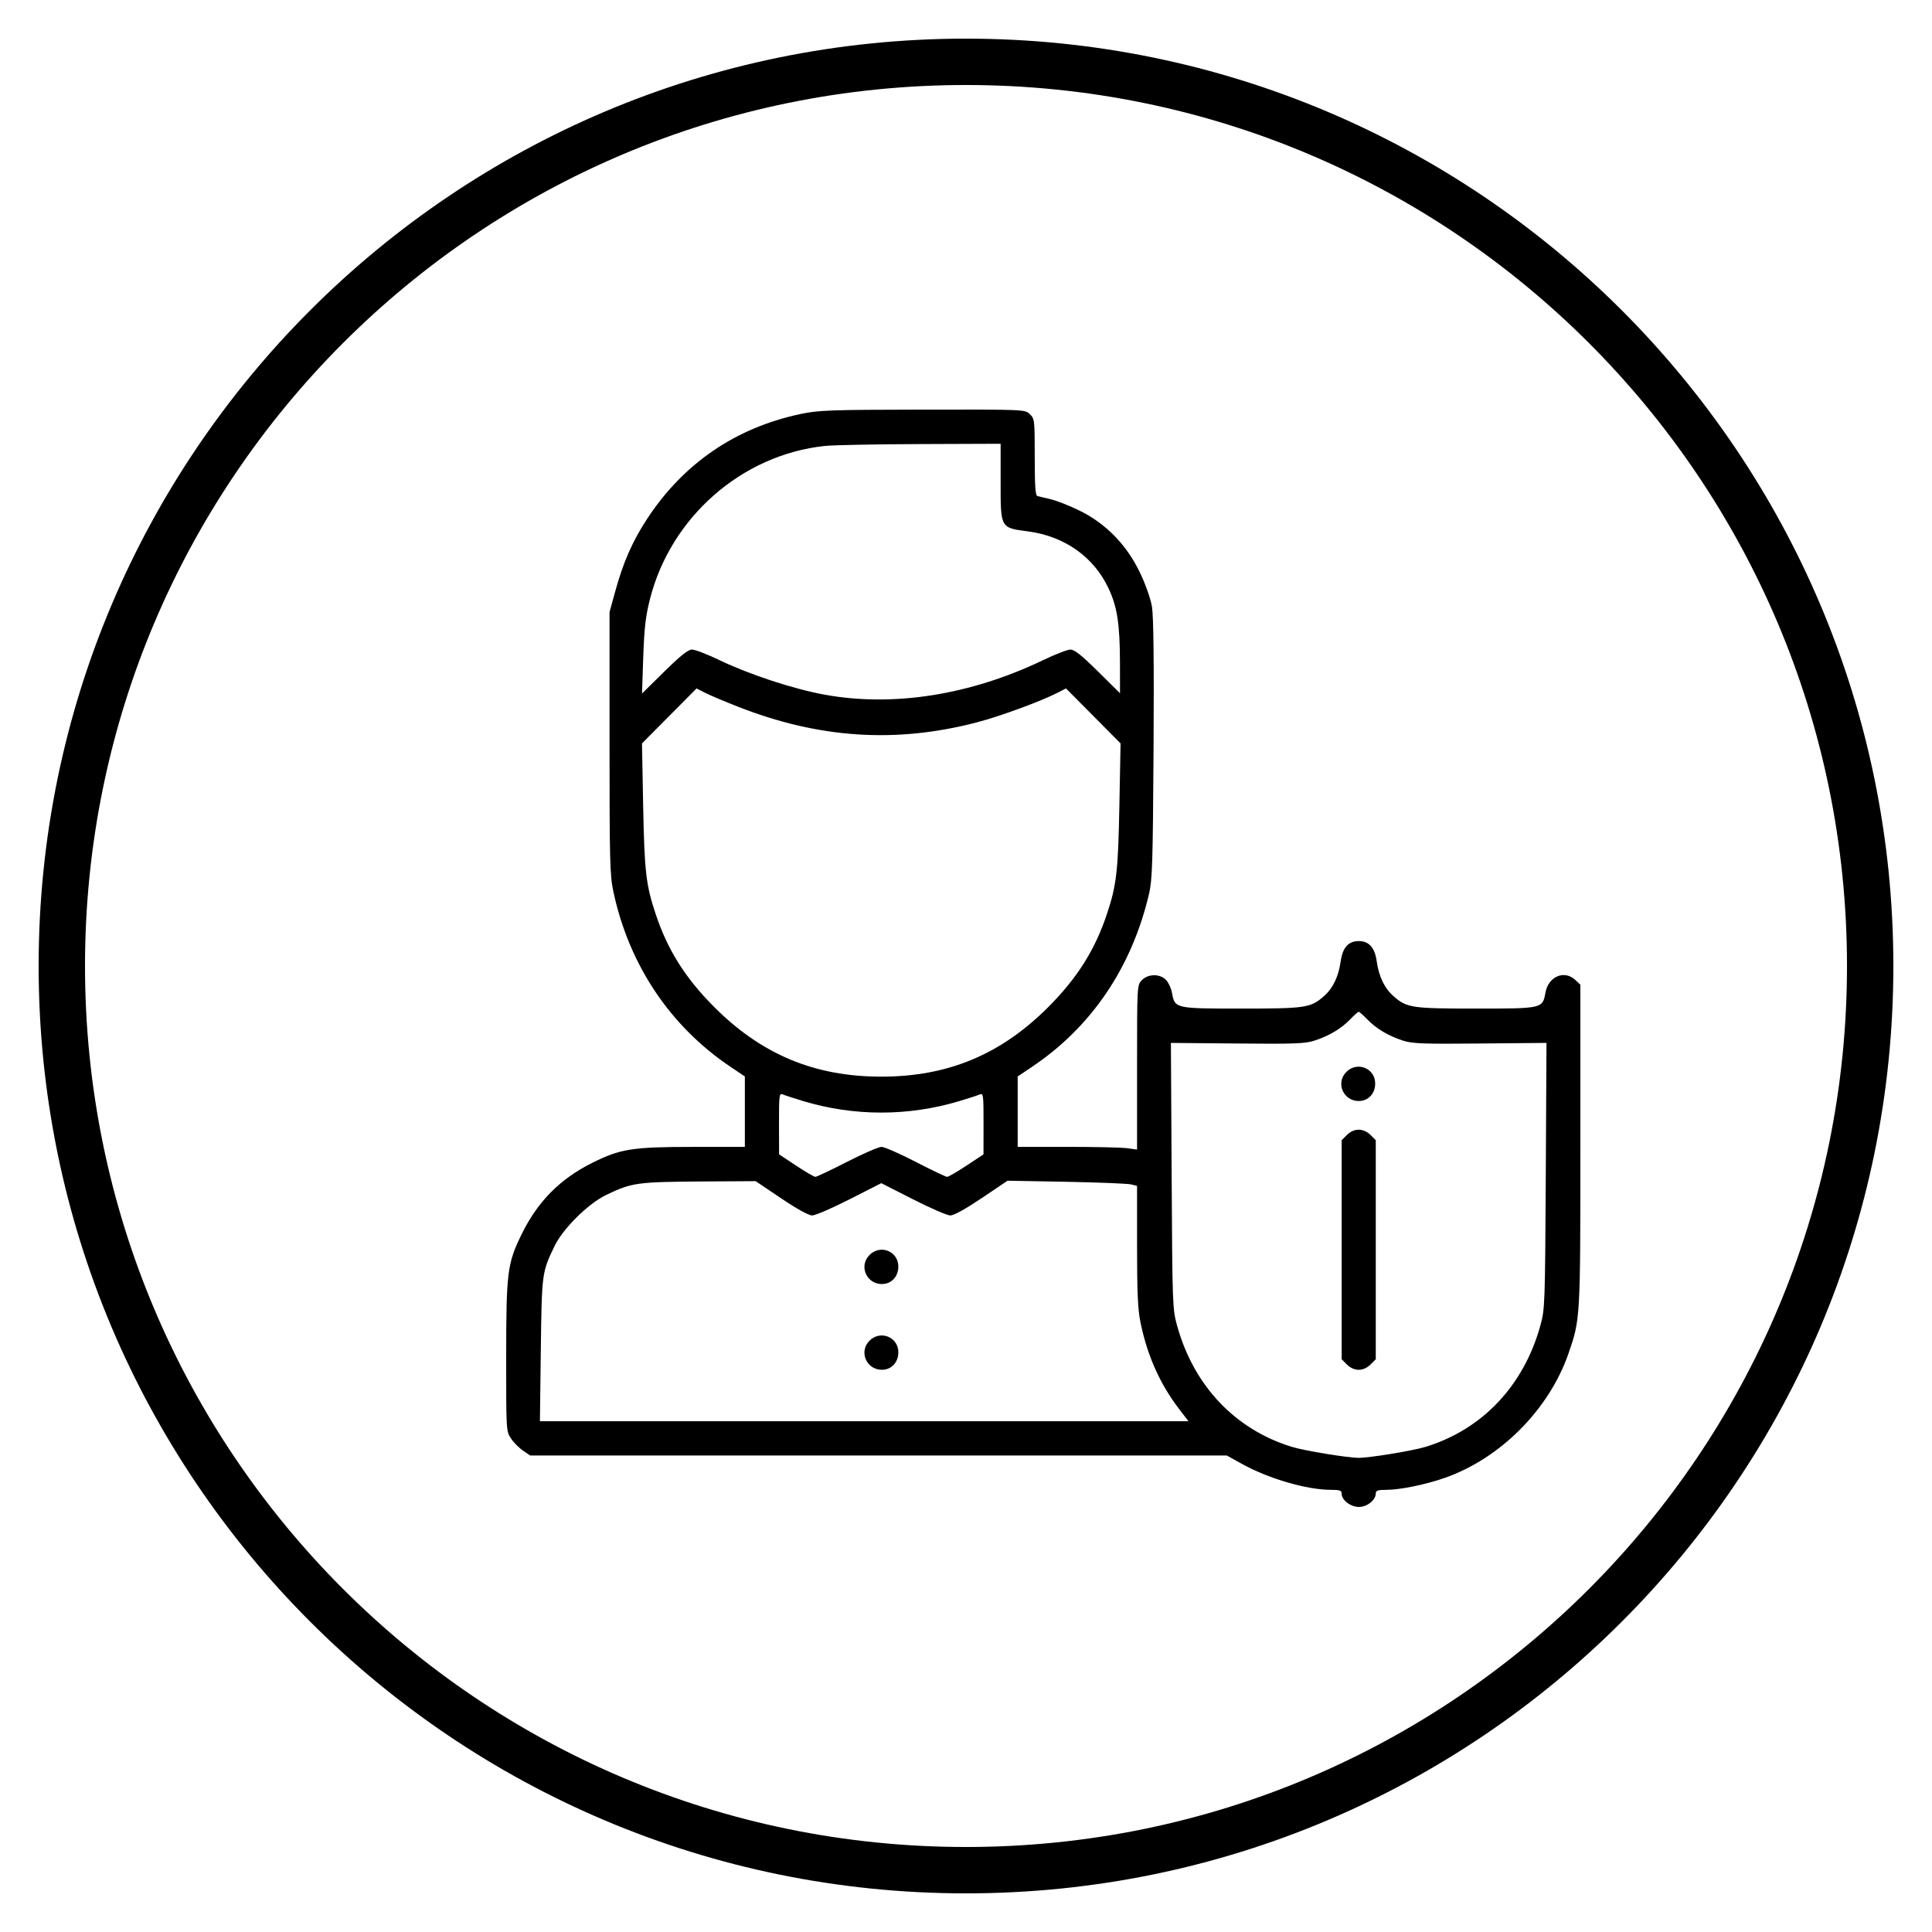 <?xml version="1.0" encoding="UTF-8"?> <svg xmlns="http://www.w3.org/2000/svg" width="52" height="52" viewBox="0 0 52 52" fill="none"><path fill-rule="evenodd" clip-rule="evenodd" d="M26 49.712C39.096 49.712 49.712 39.096 49.712 26C49.712 12.904 39.096 2.288 26 2.288C12.904 2.288 2.288 12.904 2.288 26C2.288 39.096 12.904 49.712 26 49.712ZM26 50.96C39.785 50.96 50.96 39.785 50.96 26C50.96 12.215 39.785 1.04 26 1.04C12.215 1.04 1.04 12.215 1.04 26C1.04 39.785 12.215 50.96 26 50.96Z" fill="black"></path><path fill-rule="evenodd" clip-rule="evenodd" d="M21.553 11.142C19.801 11.511 18.396 12.471 17.416 13.967C17.021 14.571 16.774 15.133 16.558 15.921L16.406 16.473L16.406 19.992C16.405 23.179 16.415 23.558 16.51 24.002C16.928 25.965 18.039 27.625 19.661 28.713L20.048 28.973V29.92V30.868L18.657 30.869C17.021 30.87 16.699 30.92 15.947 31.295C15.079 31.727 14.477 32.332 14.048 33.204C13.653 34.006 13.625 34.227 13.624 36.527C13.623 38.509 13.624 38.525 13.754 38.718C13.825 38.825 13.971 38.972 14.078 39.044L14.271 39.175H23.645H33.019L33.438 39.407C34.152 39.801 35.178 40.099 35.822 40.099C36.063 40.099 36.111 40.116 36.111 40.204C36.111 40.376 36.353 40.56 36.578 40.56C36.795 40.56 37.029 40.372 37.029 40.196C37.029 40.117 37.085 40.099 37.318 40.099C37.683 40.099 38.373 39.957 38.888 39.777C40.385 39.252 41.694 37.935 42.216 36.429C42.535 35.507 42.536 35.498 42.536 30.822V26.503L42.403 26.378C42.106 26.097 41.673 26.28 41.595 26.72C41.52 27.145 41.514 27.146 39.733 27.146C37.992 27.146 37.862 27.127 37.502 26.808C37.263 26.597 37.112 26.283 37.055 25.877C37.003 25.505 36.848 25.329 36.57 25.329C36.292 25.329 36.136 25.505 36.084 25.877C36.028 26.283 35.877 26.597 35.638 26.808C35.277 27.127 35.148 27.146 33.406 27.146C31.625 27.146 31.619 27.145 31.544 26.72C31.524 26.606 31.454 26.453 31.39 26.382C31.228 26.203 30.897 26.205 30.728 26.386C30.605 26.518 30.604 26.54 30.604 28.73V30.941L30.337 30.904C30.191 30.884 29.468 30.868 28.731 30.868H27.391V29.92V28.973L27.778 28.713C29.378 27.64 30.463 26.036 30.926 24.06C31.015 23.677 31.029 23.224 31.048 20.166C31.062 17.816 31.048 16.583 31.005 16.329C30.968 16.109 30.833 15.727 30.679 15.406C30.322 14.662 29.762 14.089 29.055 13.743C28.787 13.611 28.438 13.474 28.28 13.437C28.123 13.401 27.961 13.362 27.922 13.352C27.868 13.337 27.85 13.078 27.85 12.302C27.85 11.3 27.846 11.269 27.717 11.146C27.585 11.021 27.582 11.021 24.835 11.025C22.34 11.029 22.035 11.04 21.553 11.142ZM26.932 12.973C26.932 14.225 26.921 14.204 27.678 14.304C28.652 14.433 29.439 14.99 29.835 15.832C30.072 16.336 30.142 16.797 30.144 17.854L30.145 18.659L29.551 18.071C29.115 17.639 28.918 17.483 28.812 17.483C28.733 17.483 28.4 17.611 28.073 17.769C26.122 18.705 24.05 19.034 22.2 18.698C21.366 18.548 20.174 18.156 19.367 17.769C19.039 17.611 18.706 17.483 18.627 17.483C18.521 17.483 18.322 17.641 17.881 18.074L17.28 18.666L17.313 17.685C17.34 16.903 17.377 16.587 17.493 16.127C18.053 13.918 19.967 12.24 22.198 12.003C22.42 11.979 23.576 11.956 24.767 11.952L26.932 11.944V12.973ZM19.858 19.019C22.034 19.875 24.104 20.012 26.283 19.445C26.909 19.282 28.011 18.878 28.465 18.645L28.691 18.529L29.426 19.269L30.16 20.009L30.128 21.703C30.094 23.458 30.052 23.822 29.792 24.604C29.471 25.565 28.999 26.316 28.227 27.093C26.946 28.38 25.518 28.978 23.72 28.978C21.921 28.978 20.493 28.38 19.212 27.093C18.44 26.316 17.968 25.565 17.648 24.604C17.387 23.822 17.345 23.458 17.311 21.703L17.279 20.009L18.014 19.269L18.748 18.529L18.974 18.645C19.099 18.709 19.496 18.877 19.858 19.019ZM36.802 27.438C37.042 27.686 37.361 27.877 37.754 28.006C38.008 28.09 38.287 28.101 39.836 28.086L41.624 28.07L41.605 31.646C41.585 35.139 41.582 35.234 41.457 35.685C41.008 37.3 39.893 38.477 38.367 38.943C38.024 39.048 36.865 39.238 36.57 39.238C36.275 39.238 35.116 39.048 34.773 38.943C33.247 38.477 32.131 37.3 31.683 35.685C31.558 35.234 31.555 35.139 31.535 31.646L31.515 28.07L33.303 28.086C34.853 28.101 35.131 28.09 35.386 28.006C35.779 27.877 36.098 27.686 36.338 27.438C36.446 27.325 36.551 27.233 36.57 27.233C36.589 27.233 36.693 27.325 36.802 27.438ZM21.611 29.634C22.988 30.049 24.451 30.049 25.828 29.634C26.073 29.56 26.318 29.48 26.373 29.456C26.466 29.416 26.473 29.474 26.472 30.241L26.471 31.07L26.014 31.372C25.762 31.539 25.528 31.675 25.492 31.675C25.457 31.675 25.076 31.494 24.645 31.271C24.215 31.049 23.801 30.868 23.726 30.868C23.651 30.868 23.233 31.049 22.798 31.271C22.363 31.494 21.979 31.675 21.945 31.675C21.911 31.675 21.677 31.539 21.426 31.372L20.969 31.07L20.967 30.241C20.966 29.474 20.974 29.416 21.067 29.456C21.122 29.48 21.367 29.56 21.611 29.634ZM36.252 30.548L36.111 30.689V33.637V36.584L36.252 36.726C36.34 36.815 36.458 36.868 36.57 36.868C36.682 36.868 36.799 36.815 36.888 36.726L37.029 36.584V33.637V30.689L36.888 30.548C36.799 30.458 36.682 30.406 36.57 30.406C36.458 30.406 36.34 30.458 36.252 30.548ZM21.023 32.252C21.451 32.541 21.766 32.714 21.861 32.714C21.945 32.714 22.397 32.518 22.867 32.279L23.72 31.845L24.573 32.279C25.042 32.518 25.495 32.714 25.578 32.714C25.674 32.714 25.99 32.539 26.425 32.246L27.118 31.779L28.703 31.808C29.575 31.825 30.359 31.856 30.446 31.879L30.604 31.919V33.531C30.604 34.776 30.624 35.243 30.695 35.586C30.878 36.483 31.218 37.246 31.73 37.916L31.987 38.252H23.259H14.532L14.556 36.334C14.582 34.267 14.585 34.246 14.924 33.541C15.152 33.067 15.834 32.392 16.319 32.16C17.014 31.828 17.144 31.811 18.946 31.799L20.338 31.791L21.023 32.252ZM23.402 33.779C23.11 34.072 23.319 34.56 23.736 34.56C23.992 34.56 24.179 34.362 24.179 34.09C24.179 33.677 23.695 33.483 23.402 33.779ZM23.402 36.086C23.11 36.379 23.319 36.868 23.736 36.868C23.992 36.868 24.179 36.67 24.179 36.398C24.179 35.985 23.695 35.791 23.402 36.086Z" fill="black"></path><path d="M36.57 29.634C36.153 29.634 35.944 29.145 36.236 28.852C36.529 28.557 37.013 28.751 37.013 29.164C37.013 29.436 36.826 29.634 36.57 29.634Z" fill="black"></path></svg> 